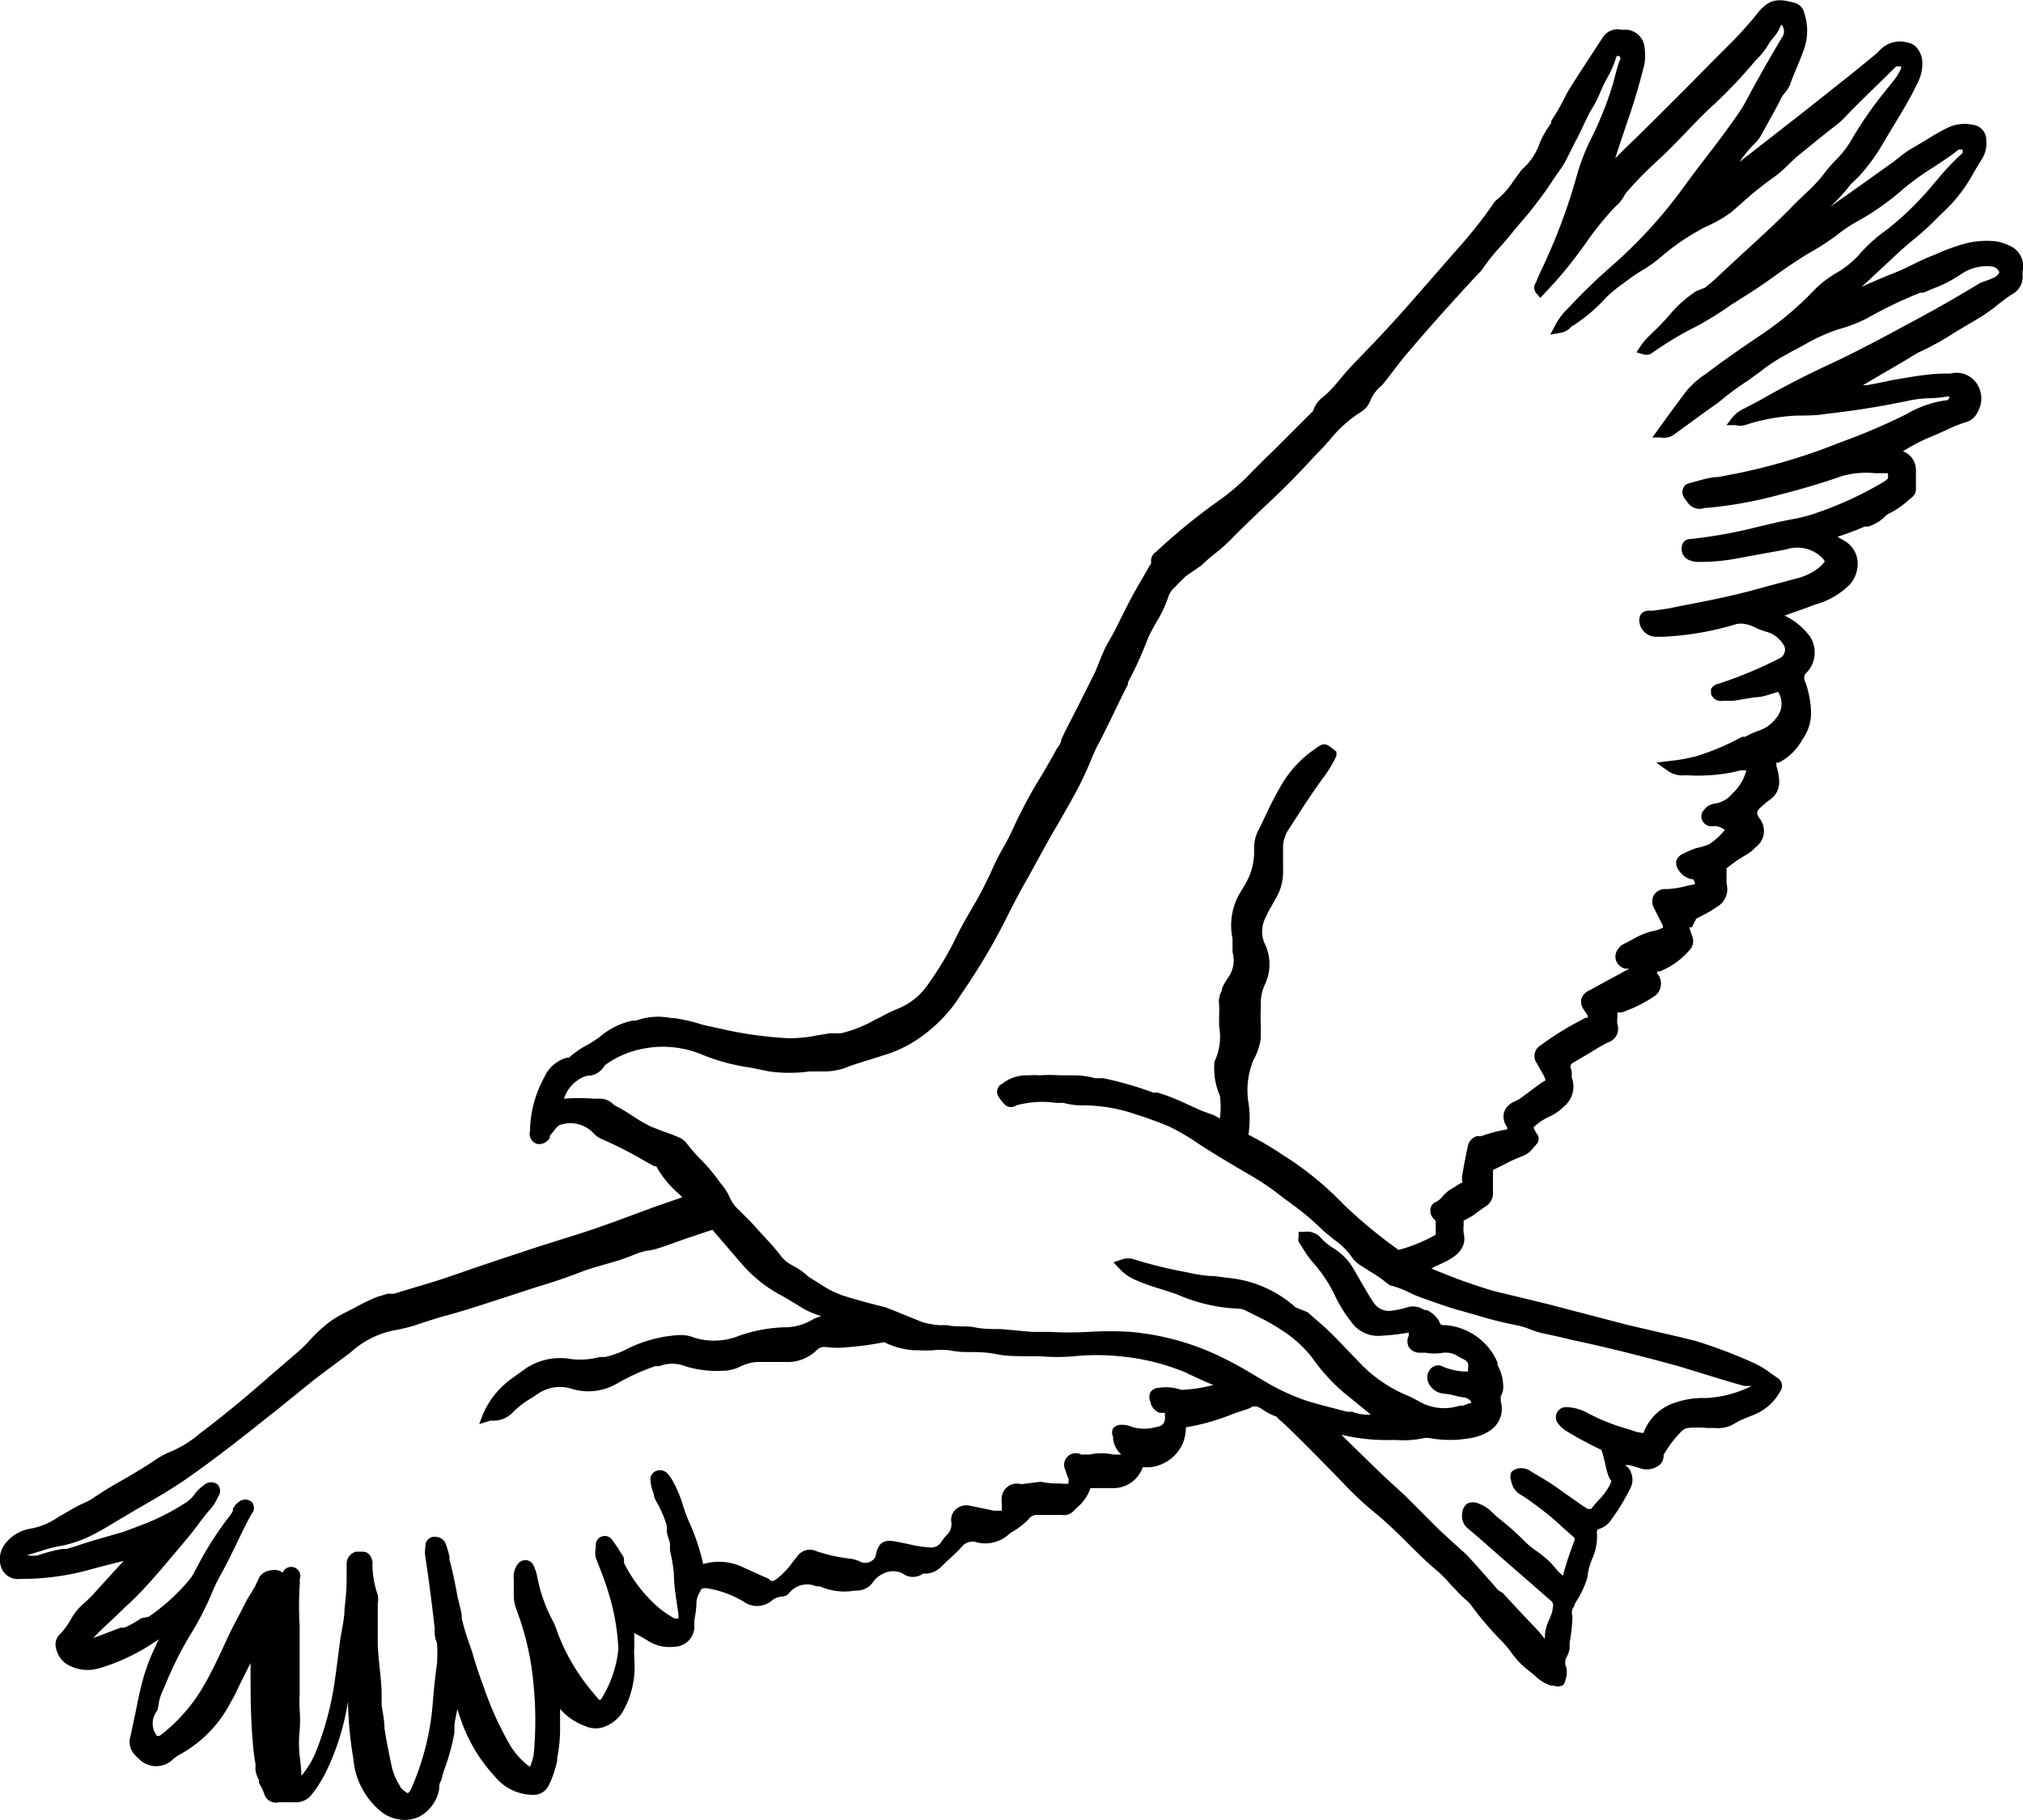 <svg xmlns="http://www.w3.org/2000/svg" width="57.25" height="51.5" viewBox="0 0 57.25 51.5"><title>Asset 18</title><g id="Layer_2" data-name="Layer 2"><g id="Layer_1-2" data-name="Layer 1"><path d="M56.84,6.94a1.2,1.2,0,0,0-.46-.12,2.52,2.52,0,0,0-.76.07,5.58,5.58,0,0,0-.78.28l-.22.09c-.17.07-.34.15-.5.23s-.35.17-.53.24-.61.25-.91.39l.23-.21.34-.32.24-.22c.22-.21.46-.43.7-.62a7.85,7.85,0,0,0,.66-.61l.31-.3a4.44,4.44,0,0,0,.72-1l.22-.36a.81.81,0,0,0,.11-.5.43.43,0,0,0-.39-.45,1.09,1.09,0,0,0-.67.07,5.19,5.19,0,0,0-.59.33l-.42.25a2.48,2.48,0,0,0-.38.26l-.15.12-1.26.9-.56.39h0a5,5,0,0,0,.43-.44l.15-.19L52.6,5a5.28,5.28,0,0,0,.64-.86l.28-.47c.26-.43.54-.88.76-1.35a1.16,1.16,0,0,0,.12-.57c0-.21-.16-.51-.4-.54a.78.78,0,0,0-.82.23l-.07.07-.61.5L51,3.2,49.23,4.58a3.09,3.09,0,0,1,.42-.51,1.06,1.06,0,0,0,.21-.28l.22-.4c.11-.2.23-.41.33-.62a.75.75,0,0,1,.09-.13.85.85,0,0,0,.16-.25c.06-.18.14-.36.21-.53s.13-.32.19-.49a1.57,1.57,0,0,0,0-1,.38.38,0,0,0-.27-.29c-.45-.12-.69-.12-1,.23l0,0,0,0a11.14,11.14,0,0,1-.79.89l-.64.64-.55.56-.32.32c-.49.49-1,1-1.51,1.49l-.18.18-.09.09.11-.34c.06-.19.13-.38.19-.57a18.45,18.45,0,0,0,.53-1.77,1.69,1.69,0,0,0,0-.46A.55.55,0,0,0,46,.84h-.13a.49.49,0,0,0-.52.23l-.28.43c-.19.29-.38.58-.57.88s-.18.31-.26.46a6.3,6.3,0,0,1-.34.58l0,.06a2.78,2.78,0,0,0-.32.55,1.75,1.75,0,0,1-.47.73.58.58,0,0,0-.11.13l0,0-.17.23a2.14,2.14,0,0,1-.47.53.48.48,0,0,0-.11.13,12.72,12.72,0,0,1-1,1.26l0,0L40,8.47c-.35.4-.73.82-1.12,1.23l-.25.26c-.23.24-.47.48-.69.75a4.55,4.55,0,0,1-.39.43l-.09.08a.79.79,0,0,0-.3.41l0,0h0l-1.08,1.08-.24.23-.41.41a6.15,6.15,0,0,1-1,.86,17.57,17.57,0,0,0-1.6,1.3l-.12.11a.3.3,0,0,0-.13.31l0,0,0,0-.45.78c-.13.23-.25.47-.37.71s-.23.47-.36.69-.17.33-.24.49L31,19,30.5,20l-.37.72-.1.22c0,.09-.08.18-.13.26-.14.26-.29.52-.44.77a13.46,13.46,0,0,0-.77,1.43,6.36,6.36,0,0,1-.29.57,6.45,6.45,0,0,0-.32.63,11,11,0,0,1-.59,1.13c-.16.28-.33.57-.47.87a8.81,8.81,0,0,1-.74,1.23,1.88,1.88,0,0,1-.86.71,4.5,4.5,0,0,0-.48.23l-.2.1a3.71,3.71,0,0,1-.94.37l-.24,0h-.08l-.36.06a3.94,3.94,0,0,1-.81.08,11.06,11.06,0,0,1-1.92-.27L19.89,29a5.17,5.17,0,0,0-.81-.19H19a1.85,1.85,0,0,0-1,.07h-.09a2.08,2.08,0,0,0-.9.43,2.62,2.62,0,0,1-.41.27,2.6,2.6,0,0,0-.5.35h0l-.06,0a1,1,0,0,0-.64.56A3.27,3.27,0,0,0,15,31.94.37.37,0,0,1,15,32a.3.3,0,0,0,.2.37.34.34,0,0,0,.36-.18l0-.05.1-.12c.09-.12.15-.19.23-.2a.9.9,0,0,1,.89.23.67.67,0,0,0,.24.18,10.64,10.64,0,0,1,1.15.58l.34.19h0l.06,0a2.81,2.81,0,0,0,.65.79l.09.09-.78.27-1,.37c-.44.16-.89.32-1.35.46l-.95.3-1,.33-.92.31c-.34.12-.69.24-1,.34l-.8.24-.36.11-.18,0-.3.09a5.57,5.57,0,0,0-.62.3l-.39.2a2.63,2.63,0,0,0-.45.3A4.38,4.38,0,0,0,8.7,38c-.1.1-.2.2-.31.29l-.73.63c-.63.55-1.29,1.11-2,1.64l0,0a3.11,3.11,0,0,1-.81.51,2.27,2.27,0,0,0-.48.26c-.27.18-.55.35-.83.51s-.51.29-.75.45l-.11.07a1.19,1.19,0,0,1-.23.14,3.62,3.62,0,0,0-.47.24l-.28.16L1.54,43a2,2,0,0,1-.63.25,1.14,1.14,0,0,0-.76.43.71.71,0,0,0-.11.69.5.5,0,0,0,.53.31,7.26,7.26,0,0,0,2.07-.29l.46-.12.4-.1-.24.26-.69.76-.17.16a1.59,1.59,0,0,0-.37.43,2.17,2.17,0,0,1-.31.44l0,0a.41.41,0,0,0-.14.4.74.74,0,0,0,.29.46,1.14,1.14,0,0,0,.93.13,5.64,5.64,0,0,0,1.57-.74l.12-.08-.09.2A5.53,5.53,0,0,0,4,47.7c-.07.27-.12.55-.18.83s-.09.44-.14.65a.52.52,0,0,0,.11.45.82.82,0,0,0,.13.13l0,0a.68.68,0,0,0,1,0l0,0,.13-.09a3.53,3.53,0,0,0,1.49-1.52c.08-.13.15-.27.21-.41l.15-.3.19-.38v0c0,.83,0,1.53.06,2.19a5.52,5.52,0,0,0,.08.66l0,.18a.91.91,0,0,0,.1.29l0,.08a1.56,1.56,0,0,1,.14.28A.35.35,0,0,0,7.9,51l.27,0h.16a.56.56,0,0,0,.5-.23,3.62,3.62,0,0,0,.42-.68,6.94,6.94,0,0,0,.54-1.62l.06-.32v.12A10.77,10.77,0,0,0,10,49.77a2.15,2.15,0,0,0,.83,1.53,1.11,1.11,0,0,0,.62.2,1,1,0,0,0,.41-.09,1.09,1.09,0,0,0,.57-.8c0-.08,0-.15.06-.23a2.37,2.37,0,0,1,.1-.35,5.9,5.9,0,0,0,.27-1l0-.16c0-.17.06-.34.08-.51l.09.27v0a4.57,4.57,0,0,0,1,1.67,1.39,1.39,0,0,0,1.05.49.47.47,0,0,0,.44-.25,2.89,2.89,0,0,0,.25-.73l0-.07a4.1,4.1,0,0,0,.08-.8c0-.11,0-.22,0-.34s0-.16,0-.24a1.7,1.7,0,0,0,.7.48.71.71,0,0,0,.61,0,1,1,0,0,0,.45-.38,2.54,2.54,0,0,0,.34-1.5v-.09a1.47,1.47,0,0,1,0-.24c0-.14,0-.28,0-.42h0c.14.08.28.15.4.23a1.13,1.13,0,0,0,.72.16.58.58,0,0,0,.58-.52c0-.08,0-.16,0-.24a2.69,2.69,0,0,0,.06-.52.68.68,0,0,1,.11-.29c0-.06.07-.11.22-.08a2.91,2.91,0,0,1,1,.37.65.65,0,0,0,.77,0h0a.53.53,0,0,1,.31-.14.27.27,0,0,0,.22-.11h0a.65.65,0,0,1,.76-.18l.1,0h0a1.74,1.74,0,0,0,1,.12h.06a.56.56,0,0,0,.44-.23.68.68,0,0,1,.3-.25.59.59,0,0,1,.55,0,.48.48,0,0,0,.57,0l.07,0a.63.63,0,0,0,.46-.21l.2-.19a4.65,4.65,0,0,0,.36-.35.39.39,0,0,1,.45-.13,1,1,0,0,0,.93-.27A2.12,2.12,0,0,0,29.1,43a.29.29,0,0,1,.28-.13h.67a.37.37,0,0,0,.32-.1l.11-.11a1.24,1.24,0,0,0,.38-.55h.62a.88.88,0,0,0,.86-.59v0h.19a1.14,1.14,0,0,0,.94-.67,1.2,1.2,0,0,0,.09-.46h0A6.27,6.27,0,0,0,34.92,40l.36-.12a.6.6,0,0,0,.17-.08l.11,0a.61.61,0,0,1,.16.08,1.72,1.72,0,0,0,.41.21.74.74,0,0,0,.13.13c.3.26,1.44,1.42,1.81,1.81a9.24,9.24,0,0,0,.83.77c.33.27.64.57.93.86s.5.5.77.73.34.32.49.49l.25.26.12.11a1.08,1.08,0,0,1,.17.17,8.58,8.58,0,0,0,.85,1,3,3,0,0,1,.26.3,2.35,2.35,0,0,0,.53.56l.16.13a1.11,1.11,0,0,0,.47.29l.08,0a.25.25,0,0,0,.21,0c.08,0,.1-.12.13-.23v0a.55.55,0,0,0,0-.3.31.31,0,0,1,0-.25.81.81,0,0,0,.1-.27l0-.17a4.59,4.59,0,0,0,.08-.75.32.32,0,0,1,0-.2.52.52,0,0,0,.08-.17,2.65,2.65,0,0,0,.34-.71,1.89,1.89,0,0,1,.13-.52,1.53,1.53,0,0,0,.14-.78s0-.06.05-.08a.63.63,0,0,0,.31-.2,6.12,6.12,0,0,0,.61-1l0,0a.52.52,0,0,0,0-.39.37.37,0,0,0-.18-.22l0,0,.14,0,.33.1a.57.57,0,0,0,.43-.05.35.35,0,0,0,.2-.34h0a3.13,3.13,0,0,1,.52-.68.3.3,0,0,1,.16-.08,3,3,0,0,1,.56,0h.23a.88.88,0,0,0,.51-.11,2.08,2.08,0,0,1,.39-.19l.17-.07a1.45,1.45,0,0,0,.76-.67.26.26,0,0,0-.08-.38l-.19-.13a2.31,2.31,0,0,0-.5-.3A14.07,14.07,0,0,0,48,37.95l-.44-.11-.78-.18-.73-.17-2.22-.58-.74-.18-.79-.19a14.78,14.78,0,0,1-1.44-.5l-.35-.14h0a1.2,1.2,0,0,1,.21-.11c.31-.14.83-.37.7-.9a1.11,1.11,0,0,1,0-.21s0-.09,0-.14v0h0a1.93,1.93,0,0,0,.42-.26l.2-.14a.44.44,0,0,0,.21-.42c0-.09,0-.17,0-.26s0-.18,0-.27,0-.07,0-.08l.36-.18a4.23,4.23,0,0,1,.49-.22.7.7,0,0,0,.3-.24l.08-.09a.22.22,0,0,0,0-.31h0c-.07-.13-.08-.16-.08-.17s0,0,.15-.13a1.73,1.73,0,0,1,.25-.15,1.48,1.48,0,0,0,.45-.3.73.73,0,0,0,.23-.83l0-.06,0-.11c-.06-.19-.06-.19.11-.29l.39-.23c.18-.11.37-.23.57-.32a.4.4,0,0,0,.22-.5.54.54,0,0,1,0-.16,1.12,1.12,0,0,0,0-.17h0l.12,0h0a3.88,3.88,0,0,0,.93-.46.42.42,0,0,0,.18-.29.44.44,0,0,0-.1-.35l0-.06.07,0a2.16,2.16,0,0,0,.83-.59.38.38,0,0,0,.09-.41,2,2,0,0,1-.08-.25l.07,0L48,26l.11-.06a3.61,3.61,0,0,0,.5-.29.58.58,0,0,0,.25-.65c0-.07,0-.14,0-.21s0-.15,0-.22h0l.12-.09a3.71,3.71,0,0,1,.4-.27,1.23,1.23,0,0,0,.31-.24.57.57,0,0,0,.09-.83c-.07-.12-.07-.15,0-.25a3.12,3.12,0,0,1,.32-.27.59.59,0,0,0,.25-.5,1.47,1.47,0,0,0-.08-.45l0-.09v0h0l.07,0h0a1.58,1.58,0,0,0,.67-.66,1.26,1.26,0,0,0,.24-.81,2.78,2.78,0,0,0-.16-.81.22.22,0,0,1,.06-.29.83.83,0,0,0,.07-1,1.89,1.89,0,0,0-.72-.59l.68-.24.18-.07a2.22,2.22,0,0,0,1-.58.91.91,0,0,0,.21-.64.75.75,0,0,0-.38-.59L52,15.19a8.24,8.24,0,0,0,.77-.29l.1,0a1.17,1.17,0,0,0,.51-.32l.1-.06a2.14,2.14,0,0,0,.51-.35l.11-.09a.3.3,0,0,0,.12-.23c0-.07,0-.14,0-.21s0-.22,0-.33a.56.56,0,0,0-.37-.54h0l.12-.07a4.79,4.79,0,0,1,.7-.35l.41-.18a3.55,3.55,0,0,1,.54-.22.51.51,0,0,0,.35-.3.75.75,0,0,0,0-.75.69.69,0,0,0-.77-.33l-.14,0c-.47,0-1,.1-1.53.19l-.33.07-.37.07h-.11L54,10.15l.11-.07.15-.09a8,8,0,0,0,1.07-.59l.59-.35a4.67,4.67,0,0,0,.62-.43c.14-.11.28-.22.43-.31a.55.55,0,0,0,.27-.49v0a1.38,1.38,0,0,1,0-.15A.63.63,0,0,0,56.84,6.94ZM2.76,43.36c.17-.09.32-.18.48-.28l.29-.17.3-.18c.49-.28,1-.57,1.47-.9.79-.55,1.55-1.15,2.29-1.74l.23-.18.48-.39.62-.5.44-.33.55-.41a2.58,2.58,0,0,1,1.22-.63,4.86,4.86,0,0,0,.86-.23l.48-.15c.5-.13,1-.29,1.52-.46l1.23-.4c.41-.12.82-.26,1.26-.43.21-.08.43-.14.64-.2l.44-.13.3-.11a2.53,2.53,0,0,1,.45-.15c.22,0,.74-.22,1.19-.37l.66-.22.86,1a4,4,0,0,0,1,.81l.15.08.42.25h0a2.1,2.1,0,0,0,.44.23l.21.08a.78.78,0,0,0-.26.1,1.54,1.54,0,0,1-.81.21,4.34,4.34,0,0,0-1.23.23,1.89,1.89,0,0,1-1.3.06,1,1,0,0,0-.43-.07,3.83,3.83,0,0,0-1.4.36,2.55,2.55,0,0,1-.69.26l-.15,0a2.12,2.12,0,0,1-.8.06,1.76,1.76,0,0,0-1.27.25l-.39.28a2.43,2.43,0,0,0-.83,1l-.12.31.32-.1.16,0a.76.76,0,0,0,.45-.21,2.55,2.55,0,0,1,.57-.44l.15-.1a1.1,1.1,0,0,1,1-.14,1.61,1.61,0,0,0,1.27-.17,6.28,6.28,0,0,1,1.06-.48l.12,0a1,1,0,0,1,.73,0,3,3,0,0,0,1.06.13,1.11,1.11,0,0,0,.5-.12,1.19,1.19,0,0,1,.51-.13h.75a1.18,1.18,0,0,0,.9-.33.3.3,0,0,1,.27-.09,2.64,2.64,0,0,0,.64,0,8.19,8.19,0,0,0,1-.14h0a2.25,2.25,0,0,0,.85.23l.12,0a3.42,3.42,0,0,0,.4,0,2.3,2.3,0,0,1,.48,0,2.33,2.33,0,0,0,.49.05c.28,0,.56,0,.84.06s.53.05.8.06l.45,0a5.37,5.37,0,0,0,.93,0,6.5,6.5,0,0,1,1.31,0,6.38,6.38,0,0,1,1.82.44l.34.16c.16.07.32.15.49.21a4,4,0,0,1-.91.14,1.31,1.31,0,0,0-.62-.06h0a.32.32,0,0,0-.25.12.33.33,0,0,0,0,.29.39.39,0,0,0,.26.3l.09,0,.06,0a.47.47,0,0,0,0,.13.29.29,0,0,1,0,0c0,.17-.08.25-.25.27a1.19,1.19,0,0,1-.68,0,.71.71,0,0,0-.31-.06h0a.28.28,0,0,0-.23.1.26.26,0,0,0,0,.24l0,.07a.75.75,0,0,0,.23.43h0l-.23,0a1.51,1.51,0,0,0-.66,0h0l-.07,0-.07,0-.1,0a.33.33,0,0,0-.45.44,2.13,2.13,0,0,0,.09.25l0,.13h0a.56.56,0,0,1-.21,0h-.08a2.39,2.39,0,0,1-.5-.05L28.9,42a.43.43,0,0,0-.55.36,1,1,0,0,0,0,.2.84.84,0,0,1,0,.11l0,.08h-.08l-.14,0-.38-.08-.3-.06a.44.44,0,0,0-.4.1.4.4,0,0,0-.13.35.42.42,0,0,1-.14.39,1.46,1.46,0,0,0-.14.18.33.33,0,0,1-.31.16,3.44,3.44,0,0,1-.64-.1l-.35-.07c-.3-.05-.47,0-.55.36a.26.26,0,0,1-.16.21.32.32,0,0,1-.29,0h0a1,1,0,0,0-.25-.08,4.45,4.45,0,0,1-1-.22.43.43,0,0,0-.52.14l-.15.19a2.21,2.21,0,0,1-.44.46c-.11.08-.16.08-.22,0l-.29-.13-.4-.18a1.58,1.58,0,0,0-1.17-.11,6.12,6.12,0,0,0-.34-1.06,5.09,5.09,0,0,1-.26-.69,3.39,3.39,0,0,0-.3-.67.75.75,0,0,0-.1-.13l0,0a.29.29,0,0,0-.32-.09.26.26,0,0,0-.17.29,1.21,1.21,0,0,0,.09.36c0,.13.11.26.16.38a3.18,3.18,0,0,1,.21.52l0,.14c0,.12.07.25.09.37l0,.2a4.51,4.51,0,0,1,.11.64c0,.39.08.79.13,1.17,0,.09,0,.1,0,.11s0,0-.11,0l0,0a3,3,0,0,1-.49-.34,4.13,4.13,0,0,1-.94-1.23l0-.1c0-.08-.08-.16-.13-.25s-.14-.21-.21-.31l0,0a.25.25,0,0,0-.29-.09.25.25,0,0,0-.17.24s0,0,0,.07a.72.72,0,0,0,0,.29l.12.31a8.2,8.2,0,0,1,.36,1.12,6.34,6.34,0,0,1,.16,1.16A3.26,3.26,0,0,1,17,48.1v0l0,0-.05,0-.14-.17a5.27,5.27,0,0,1-.33-.42,5.73,5.73,0,0,1-.73-1.39,1.27,1.27,0,0,0-.1-.24,4.38,4.38,0,0,1-.45-1.28,1.37,1.37,0,0,0-.1-.3.26.26,0,0,0-.2-.15.27.27,0,0,0-.24.1.6.6,0,0,0-.12.44v0c0,.17,0,.34,0,.51a1.18,1.18,0,0,0,.08.36,7.94,7.94,0,0,1,.48,2.12,10.25,10.25,0,0,1,0,2A2.66,2.66,0,0,1,15,50a2.07,2.07,0,0,1-.58-.64,9.24,9.24,0,0,1-.73-1.62c-.12-.32-.23-.64-.33-1l-.07-.2a6.69,6.69,0,0,1-.22-.73c0-.22-.09-.45-.13-.67s-.13-.69-.22-1l0-.09a2.67,2.67,0,0,0-.11-.37.31.31,0,0,0-.27-.19.26.26,0,0,0-.3.22v.06a.78.78,0,0,0,0,.3c.1.68.19,1.36.26,2,0,0,0,.06,0,.09a.78.78,0,0,0,.07.34.45.45,0,0,0,0,.06,3.13,3.13,0,0,1,0,.42v.07c-.06.43-.1.84-.13,1.23a7.4,7.4,0,0,1-.57,2.26c-.07.18-.12.19-.12.2s-.05,0-.2-.14l0,0,0,0-.06-.11a1.77,1.77,0,0,1-.19-.44c-.08-.37-.16-.75-.22-1.15,0-.22-.05-.44-.08-.65l0-.31c0-.39-.09-.9-.11-1.42,0-.16,0-.32,0-.47s0-.45,0-.68a.68.68,0,0,0,0-.24,2.63,2.63,0,0,1-.15-.84.39.39,0,0,0-.12-.33.27.27,0,0,0-.17-.05l-.18,0a.36.36,0,0,0-.26.38c0,.12,0,.25,0,.37a7.15,7.15,0,0,1-.06.86c0,.31-.09.63-.13.94s-.09.71-.14,1.06a8.65,8.65,0,0,1-.56,2.1,2.56,2.56,0,0,1-.39.63.15.15,0,0,1,0,0,5.24,5.24,0,0,0-.05-.56,3.52,3.52,0,0,1,0-.72,4,4,0,0,0,0-.59,4.45,4.45,0,0,1,0-.46c0-.19,0-.39,0-.57s0-.39,0-.58,0-.5,0-.74a10,10,0,0,1,0-1.16.82.82,0,0,0,0-.17A.26.26,0,0,0,8,44.5a.42.42,0,0,0-.35-.06.43.43,0,0,0-.31.19l-.13.28L7,45.25l-.2.39c-.13.24-.26.49-.38.75-.22.48-.46,1-.73,1.44a4.77,4.77,0,0,1-1.17,1.29s0,0-.06,0,0,0-.06-.06a.57.57,0,0,1,0-.58l0,0a.38.38,0,0,0,.08-.2,1.51,1.51,0,0,1,.15-.49l.08-.19a10.18,10.18,0,0,1,.75-1.46,8.19,8.19,0,0,0,.51-1,5.51,5.51,0,0,1,.27-.57c.17-.3.32-.61.46-.9s.27-.56.42-.83a.25.25,0,0,0,0-.34.28.28,0,0,0-.36,0,.51.51,0,0,0-.17.2l0,.06a1.1,1.1,0,0,1-.1.15,9.23,9.23,0,0,0-.89,1.39l-.07.13a1.41,1.41,0,0,1-.21.32,5.75,5.75,0,0,1-1.11,1L4,45.79a2.81,2.81,0,0,1-.48.27l-.11,0-.6.23h0l-.17.06c.14-.15.3-.3.45-.44s.31-.29.46-.44C4.08,45,4.6,44.36,5.1,43.77l.15-.18c.12-.14.24-.29.35-.44s.23-.31.36-.45a1.43,1.43,0,0,0,.21-.34.28.28,0,0,0,0-.34.29.29,0,0,0-.39,0,1.07,1.07,0,0,0-.27.26l0,0a1,1,0,0,1-.22.22,6.57,6.57,0,0,1-1.35.68l-.21.08-.24.09L3,43.49c-.28.08-.56.16-.84.26l-.27.08-.12,0a4.73,4.73,0,0,0-.69.18.81.81,0,0,1-.31,0h0a.07.07,0,0,1,0,0A.11.11,0,0,1,.8,44l.36-.11a3.55,3.55,0,0,1,.54-.14A3.44,3.44,0,0,0,2.76,43.36Zm41.35,1.12-.2-.23a2.84,2.84,0,0,0-.43-.36,2.63,2.63,0,0,1-.37-.31,6.07,6.07,0,0,0-.59-.53l-.17-.14-.1-.09a1,1,0,0,0-.4-.27.38.38,0,0,0-.33,0,.37.37,0,0,0-.14.28.45.45,0,0,0,.17.43l.26.22.58.51,1.48,1.29a.18.18,0,0,1,.07.22c0,.14-.09.3-.15.45a1.09,1.09,0,0,0-.07.43l-.08-.1,0,0-.1-.12-.34-.36c-.22-.23-.45-.48-.67-.72L42.4,45c-.28-.32-.57-.65-.89-1l-.4-.36-.36-.33-1-1-.47-.43c-.22-.2-.8-.77-1.27-1.23l-.05-.05a5.5,5.5,0,0,0,1.3.15h.27a2.74,2.74,0,0,0,.79-.06h.11a3.24,3.24,0,0,0,1.21,0,1.35,1.35,0,0,0,.53-.21.74.74,0,0,0,.3-.83c0-.09,0-.11,0-.14a.51.51,0,0,0,.07-.31v0a1.27,1.27,0,0,0-.16-.57l0-.07a1.75,1.75,0,0,0-1.45-1.06c-.13,0-.17,0-.2-.11a.86.86,0,0,0-.35-.32l-.07,0a.58.58,0,0,0-.51-.07,2.24,2.24,0,0,1-.42.09.51.51,0,0,1-.5-.22l-.12-.18-.17-.29-.3-.52a1.67,1.67,0,0,0-.54-.55,1.62,1.62,0,0,1-.36-.29.52.52,0,0,0-.49-.18l-.15,0,0,.15v0a.23.23,0,0,0,0,.13l.13.2a2.58,2.58,0,0,0,.28.39,4,4,0,0,1,.65,1,4,4,0,0,0,.44.69l0,0a.92.92,0,0,0,.82.38,7.19,7.19,0,0,0,.8-.09h0a.26.26,0,0,0,0,.08.36.36,0,0,0,0,.33.37.37,0,0,0,.3.16h.18a1.39,1.39,0,0,0,.49,0,.64.64,0,0,1,.45.12l.12.06c.13.06.15.13.14.22a.38.38,0,0,0,0,.13h0l-.14,0a1.91,1.91,0,0,1-.56-.13.29.29,0,0,0-.37.06.36.36,0,0,0-.06.38.53.53,0,0,0,.46.32,1.74,1.74,0,0,1,.28.05,2.11,2.11,0,0,0,.31.06.33.33,0,0,1,.16.11l0,.05-.05,0-.19.07-.09,0a1.41,1.41,0,0,1-1.06-.08l-.17-.09a2.1,2.1,0,0,0-.27-.13,4,4,0,0,1-1.4-1l-.29-.3c-.21-.22-.42-.44-.65-.65l-.46-.4L36.67,37a3.33,3.33,0,0,0-1.76-.82l-.55-.07c-.28,0-.56-.06-.84-.12a12.5,12.5,0,0,1-1.42-.35h0a.53.53,0,0,0-.35,0l-.24.08.18.19a1.32,1.32,0,0,0,.42.3,5.78,5.78,0,0,0,.72.26l.46.15a4.83,4.83,0,0,0,1.69.41.56.56,0,0,1,.26.05l.3.15a5.91,5.91,0,0,1,.67.37,3.58,3.58,0,0,1,.91.8,5.34,5.34,0,0,0,.9,1l.32.26.45.37a1.21,1.21,0,0,1-.52-.08l-.15,0-.34-.09c-.27-.07-.54-.14-.8-.22a6.17,6.17,0,0,1-1.17-.54l-.42-.25a10.55,10.55,0,0,0-1-.53A7.35,7.35,0,0,0,32,37.69a9.23,9.23,0,0,0-1.19,0,9.62,9.62,0,0,1-1.08,0l-.52,0-.89-.08c-.25,0-.5,0-.74-.05s-.52,0-.78-.06l-.21,0a2.73,2.73,0,0,1-.47-.08L25.08,37c-.4-.1-.82-.21-1.23-.34a2.65,2.65,0,0,1-.63-.32l-.34-.21a1.81,1.81,0,0,0-.38-.28l-.09-.05a1,1,0,0,1-.28-.22c-.15-.2-.31-.38-.47-.55l-.22-.24c-.16-.19-.34-.36-.54-.56a1,1,0,0,1-.25-.35,1.59,1.59,0,0,0-.26-.4l-.11-.15a4.92,4.92,0,0,0-.45-.52,4.85,4.85,0,0,1-.4-.46.53.53,0,0,0-.21-.16h0a4,4,0,0,0-.44-.17l-.36-.14a4.19,4.19,0,0,1-.5-.29c-.14-.09-.29-.19-.45-.27l0,0a.44.44,0,0,1-.11-.07.55.55,0,0,0-.43-.16h-.13a5.53,5.53,0,0,0-.84,0,1,1,0,0,1,.65-.65l.08,0a.57.57,0,0,0,.42-.29h0l0,0a2.64,2.64,0,0,1,1.07-.47,2.87,2.87,0,0,1,1.68.16,5.69,5.69,0,0,0,1.37.37l.54.11a4.25,4.25,0,0,0,1.14,0h.43a1.75,1.75,0,0,0,.6-.11c.26-.1.53-.18.79-.26l.28-.09a3.48,3.48,0,0,0,1-.48,4.25,4.25,0,0,0,1.07-1.06l.13-.2a17.66,17.66,0,0,0,1.08-1.77l.14-.27c.21-.42.43-.85.67-1.26l.29-.53c.15-.27.3-.55.46-.82s.23-.4.34-.59l.2-.36c.18-.32.34-.66.48-1s.19-.43.3-.63l.34-.69c.13-.27.27-.56.41-.83l0-.06a10.25,10.25,0,0,0,.54-1.18,2.78,2.78,0,0,1,.18-.37l0,0,.1-.18a3.42,3.42,0,0,0,.32-.68.59.59,0,0,1,.15-.25l.34-.34L34,16a4.77,4.77,0,0,1,.39-.34,5.11,5.11,0,0,0,.41-.36c.43-.44.87-.85,1.31-1.27s.75-.75,1.1-1.13l.25-.26.18-.2a3.53,3.53,0,0,1,.87-.78.63.63,0,0,0,.26-.3A1.12,1.12,0,0,1,39,11a1.27,1.27,0,0,0,.17-.17l.24-.31c.14-.18.28-.37.43-.54.67-.79,1.36-1.55,2-2.24l0,0a.78.78,0,0,0,.13-.15,5.22,5.22,0,0,1,.49-.61c.14-.16.28-.32.41-.49L43.29,6c.22-.29.46-.59.66-.91l.13-.19a2.64,2.64,0,0,0,.25-.39l.23-.46c.12-.22.23-.46.34-.69s.1-.19.16-.3a2.86,2.86,0,0,0,.22-.43,3.59,3.59,0,0,1,.19-.4,2.83,2.83,0,0,0,.27-.62v0s.06-.07.1,0a.07.07,0,0,1,0,.09c-.06.16-.1.32-.14.47s-.06.24-.1.35a9.71,9.71,0,0,1-.6,1.46,5.93,5.93,0,0,0-.38,1,16.4,16.4,0,0,1-1,2.66,3.58,3.58,0,0,0-.15.35.24.24,0,0,0,0,.3l.12.14.12-.13a11.33,11.33,0,0,0,1-1.19l.14-.19a8.92,8.92,0,0,1,.85-1.06l.1-.09A1.53,1.53,0,0,0,46,5.48a9.35,9.35,0,0,1,.84-.87l.37-.35.47-.48c.26-.27.52-.55.8-.8a13.82,13.82,0,0,0,1.16-1.22l.11-.12a1.85,1.85,0,0,0,.3-.39,1.17,1.17,0,0,1,.15-.2A1.18,1.18,0,0,0,50.4.71h0a.06.06,0,0,1,.06.06.29.29,0,0,1,0,.24c-.33.55-.71,1.21-1.06,1.87a3.53,3.53,0,0,1-.21.34c-.29.42-.6.83-.9,1.22s-.45.59-.66.88a13.63,13.63,0,0,1-2,2.19c-.48.42-.88.81-1.23,1.19l-.05.05a1.81,1.81,0,0,0-.32.42l-.16.3.33-.06a.47.47,0,0,0,.26-.16l0,0a4.55,4.55,0,0,0,1-.84,4.27,4.27,0,0,1,.49-.4l.19-.14c.11-.08.23-.16.35-.23a3.64,3.64,0,0,0,.47-.33,6.41,6.41,0,0,1,1.05-.75l.21-.12A3.69,3.69,0,0,0,49,6l.32-.28A9.78,9.78,0,0,1,50.22,5a3.22,3.22,0,0,0,.39-.34l.21-.2.6-.49.3-.24.14-.11a2.5,2.5,0,0,0,.35-.3c.27-.29.56-.57.84-.84l.61-.6.05,0c.05,0,.07,0,.09,0a0,0,0,0,1,0,.06,1.85,1.85,0,0,1-.17.29l-.2.25A11.32,11.32,0,0,0,52.37,4a2.73,2.73,0,0,1-.43.54,4.29,4.29,0,0,0-.34.4,4,4,0,0,1-.5.53l-.31.3c-.4.42-.84.82-1.26,1.21l-.21.19-.7.65a4.16,4.16,0,0,1-.37.32L48,8.24a3.46,3.46,0,0,0-.71.62,6.17,6.17,0,0,1-.49.52l-.11.11a1.68,1.68,0,0,0-.26.3l-.12.18.21.06a.28.28,0,0,0,.27-.07h0l.3-.2A9.35,9.35,0,0,1,48,9.24c.36-.19.7-.41,1-.62l.49-.31c.27-.17.54-.36.79-.54s.53-.37.8-.54l.1-.06A6.94,6.94,0,0,0,52,6.64a3.93,3.93,0,0,1,.57-.38,7.35,7.35,0,0,0,1.3-.92,7.41,7.41,0,0,1,.85-.61c.24-.16.49-.32.71-.5h0c.08,0,.1,0,.11,0s0,0,0,.1a6.85,6.85,0,0,0-.68.71l-.22.26a8.71,8.71,0,0,1-1.23,1.19,4.44,4.44,0,0,0-.74.65,2.64,2.64,0,0,1-.66.56,3,3,0,0,0-.66.5,8.9,8.9,0,0,1-1.52,1.28c-.49.33-1,.68-1.42,1l-.12.09a2.39,2.39,0,0,0-.6.54l-.29.39-.25.34-.39.54.24,0a.49.49,0,0,0,.41-.11l.22-.16c.32-.23.64-.47,1-.72a8.21,8.21,0,0,1,.82-.61l.28-.2.08-.06a5.24,5.24,0,0,1,.62-.42l.27-.15.32-.17a5.33,5.33,0,0,1,1-.46A4.07,4.07,0,0,0,52.85,9a12,12,0,0,1,1.5-.72l.09,0,.23-.1a3.77,3.77,0,0,0,.84-.43,1.29,1.29,0,0,1,.85-.21.27.27,0,0,1,.22.16s0,.07-.14.15h0l-.11.05L56.05,8c-.59.36-1.2.71-1.87,1.07-.87.47-1.65.89-2.47,1.27-.65.3-1.3.64-1.93,1l-.42.22a.93.93,0,0,0-.34.26l-.16.21.26,0a.47.47,0,0,0,.26,0h0a5.41,5.41,0,0,1,1.48-.27c.25,0,.54,0,.83-.05a23.84,23.84,0,0,0,2.36-.38,3.2,3.2,0,0,1,.53-.06,3.47,3.47,0,0,0,.58-.06s0,0,0,.05,0,0-.05.07l-.06,0a3,3,0,0,0-1.08.38,17.08,17.08,0,0,1-1.84.79l-.52.2a17,17,0,0,1-2.47.7l-.52.1c-.23,0-.46.08-.69.14s-.25.07-.3.19,0,.24.11.36a.41.41,0,0,0,.51.18h.08A11.9,11.9,0,0,0,50.36,14c.58-.15,1.18-.32,1.77-.53a2.58,2.58,0,0,1,.93-.08h.37c0,.09,0,.12,0,.15a.94.94,0,0,1-.18.13l0,0a10.25,10.25,0,0,1-1.83.84h0a4.72,4.72,0,0,1-.79.2l-.29.06-.56.13a13.46,13.46,0,0,1-1.91.35c-.18,0-.27.1-.28.25a.34.34,0,0,0,.19.34.64.64,0,0,0,.3.06,5.4,5.4,0,0,0,1.09-.1l.82-.15.55-.1a1,1,0,0,1,1,.21c.1.1.1.13.1.13s0,0-.09.11a1.62,1.62,0,0,1-.71.37l-.75.2-.59.16c-.65.17-1.32.3-2,.43l-.29.06-.42.06-.12,0c-.25,0-.28.19-.28.28a.48.48,0,0,0,.49.46h.15a8.44,8.44,0,0,0,2.11-.36.59.59,0,0,1,.25,0,1.11,1.11,0,0,1,.31.11,1.7,1.7,0,0,0,.3.11.83.83,0,0,1,.45.33.27.27,0,0,1,.06.23.28.28,0,0,1-.15.19,12.09,12.09,0,0,1-1.73.72h0a.3.3,0,0,0-.21.15l0,.06,0,.07a.29.29,0,0,0,.34.2l.3,0,.62-.1c.22,0,.44-.1.64-.15h0l0,0a.63.63,0,0,1-.07.76,1,1,0,0,1-.49.34,2.36,2.36,0,0,0-.37.17l-.09,0A6.89,6.89,0,0,1,48,21.4a4.83,4.83,0,0,1-.72.13l-.41.05.34.24a.71.71,0,0,0,.47.12h.08a5.11,5.11,0,0,0,1.29-.09l.21-.05.16,0a1.32,1.32,0,0,1-.4.66.77.77,0,0,1-.49.28.44.44,0,0,0-.3.17.28.28,0,0,0-.07.28.3.3,0,0,0,.23.19h.15a.41.41,0,0,1,.27.11,2.06,2.06,0,0,1-.44.4A1.87,1.87,0,0,1,48,24a2.75,2.75,0,0,0-.35.15.36.36,0,0,0-.21.2.36.36,0,0,0,.07.28.57.57,0,0,0,.36.25c.06,0,.07,0,.1.14l-.24.05a2.55,2.55,0,0,1-.58.09h0a.37.37,0,0,0-.34.16.37.37,0,0,0,0,.38l.25.5,0,.05,0,0a.94.94,0,0,1-.3.1,2.11,2.11,0,0,0-.57.24l-.27.14a.28.28,0,0,0-.1.09.36.36,0,0,0-.09.35.36.36,0,0,0,.26.24h.12l0,0h0l-.33.18-.83.45a.39.39,0,0,0-.2.23.39.39,0,0,0,.07.3l.06.09.05.08,0,.06-.06,0-.13.07a8.57,8.57,0,0,0-1.14.71.35.35,0,0,0-.1.52l.06.11.13.23a.75.75,0,0,1,.05.13l-.12.07L43,31.1l-.16.08a.5.5,0,0,0-.28.31.49.49,0,0,0,.09.4.31.31,0,0,1,0,.07,4,4,0,0,0-.73.19l-.12,0a.36.36,0,0,0-.26.28c-.06.28-.11.53-.15.78a.46.46,0,0,0,0,.25h0l0,0a1.23,1.23,0,0,0-.21.12l-.1.06a1,1,0,0,0-.25.21.58.58,0,0,1-.19.16.25.25,0,0,0-.15.16.33.33,0,0,0,.05.28.36.36,0,0,0,.09.09h0l0,.13c0,.11,0,.22,0,.27a4.5,4.5,0,0,1-1.05.43A13.78,13.78,0,0,1,38,34.06a8.87,8.87,0,0,0-1.67-1.36,9.34,9.34,0,0,0-1-.59,2.91,2.91,0,0,0,0-.91A2.24,2.24,0,0,1,35.47,30v0a1.79,1.79,0,0,0,.21-.62c0-.12,0-.24,0-.37a4.83,4.83,0,0,1,0-.5c0-.06,0-.12,0-.17a1.29,1.29,0,0,1,.11-.47,1.33,1.33,0,0,0,0-1.17.83.83,0,0,1,0-.68,3.9,3.9,0,0,1,.21-.41l.14-.25a1.47,1.47,0,0,0,.17-.75c0-.17,0-.36,0-.59a.94.94,0,0,1,.12-.49l.15-.23c.28-.44.57-.89.88-1.31a3.39,3.39,0,0,0,.36-.6l0-.12-.1-.08c-.2-.16-.27-.18-.5,0a3.16,3.16,0,0,0-1,1.1c-.16.27-.3.56-.43.84l-.16.33a1.09,1.09,0,0,0-.14.52,1.88,1.88,0,0,1-.13.8,2.86,2.86,0,0,1-.18.34l-.06.1a1.81,1.81,0,0,0-.24,1.34c0,.07,0,.14,0,.22l0,.16a.85.85,0,0,1-.12.72,2,2,0,0,0-.18.31l0,.06a.6.6,0,0,0-.08.39,3.09,3.09,0,0,1,0,.34c0,.09,0,.19,0,.28a1.64,1.64,0,0,1-.13,1A1.94,1.94,0,0,0,34.52,31a2.2,2.2,0,0,1,0,.65l-.16-.09L34,31.43l-.42-.19a6,6,0,0,0-.81-.32l-.13,0a10,10,0,0,0-1.42-.41l-.23,0a2.38,2.38,0,0,0-.58-.08l-.41,0a3.8,3.8,0,0,0-.57,0,1.57,1.57,0,0,0-.3,0H29a1.11,1.11,0,0,0-.64.24.25.25,0,0,0-.11.35,1.27,1.27,0,0,0,.21.26.26.26,0,0,0,.3,0h0a2.76,2.76,0,0,1,1.13-.07l.21,0a2,2,0,0,0,.51.07,4.54,4.54,0,0,1,1.52.25c.3.09.61.21.92.33l0,0a6.41,6.41,0,0,1,.83.48c.5.33,1,.62,1.44.88a7.35,7.35,0,0,1,.95.64l.38.28a7.72,7.72,0,0,1,.73.62l.12.11.27.22a2,2,0,0,1,.49.49.8.8,0,0,0,.23.22l.3.19a3.46,3.46,0,0,1,.47.33.25.25,0,0,0,.11.06,2.6,2.6,0,0,1,.5.19,4,4,0,0,0,.38.16l.28.1c.26.09.54.19.81.26l.49.14a11,11,0,0,0,1.13.28,2,2,0,0,1,.35.11,2.3,2.3,0,0,0,.4.12l.46.1.33.08c.95.2,1.94.45,3,.74l.75.23c.36.11.74.23,1.12.33l.08,0,.12,0a3.23,3.23,0,0,1-1.26.34h-.1a2.5,2.5,0,0,0-.86.15,1.4,1.4,0,0,0-.84.84h0a1,1,0,0,1-.31-.07L46,40.42a5.63,5.63,0,0,1-1.1-.45,1.3,1.3,0,0,0-.56-.15.28.28,0,0,0-.27.14.28.28,0,0,0,0,.29.84.84,0,0,0,.25.24,10.34,10.34,0,0,0,1,.54l0,0a2.91,2.91,0,0,1,.1.37c.07.31.11.43.18.5a.52.52,0,0,1-.07.17,1.79,1.79,0,0,1-.28.37,3.21,3.21,0,0,0-.22.26s-.09,0-.1,0l-.14-.09-.6-.42c-.25-.19-.52-.35-.78-.5l-.11-.07a.46.46,0,0,0-.3-.07.33.33,0,0,0-.23.11.34.34,0,0,0,0,.26.53.53,0,0,0,.27.38c.2.12.38.26.58.41l.09.07c.17.13.34.28.5.43l.35.31,0,0,0,.07a8.91,8.91,0,0,0-.33,1Z"/></g></g></svg>